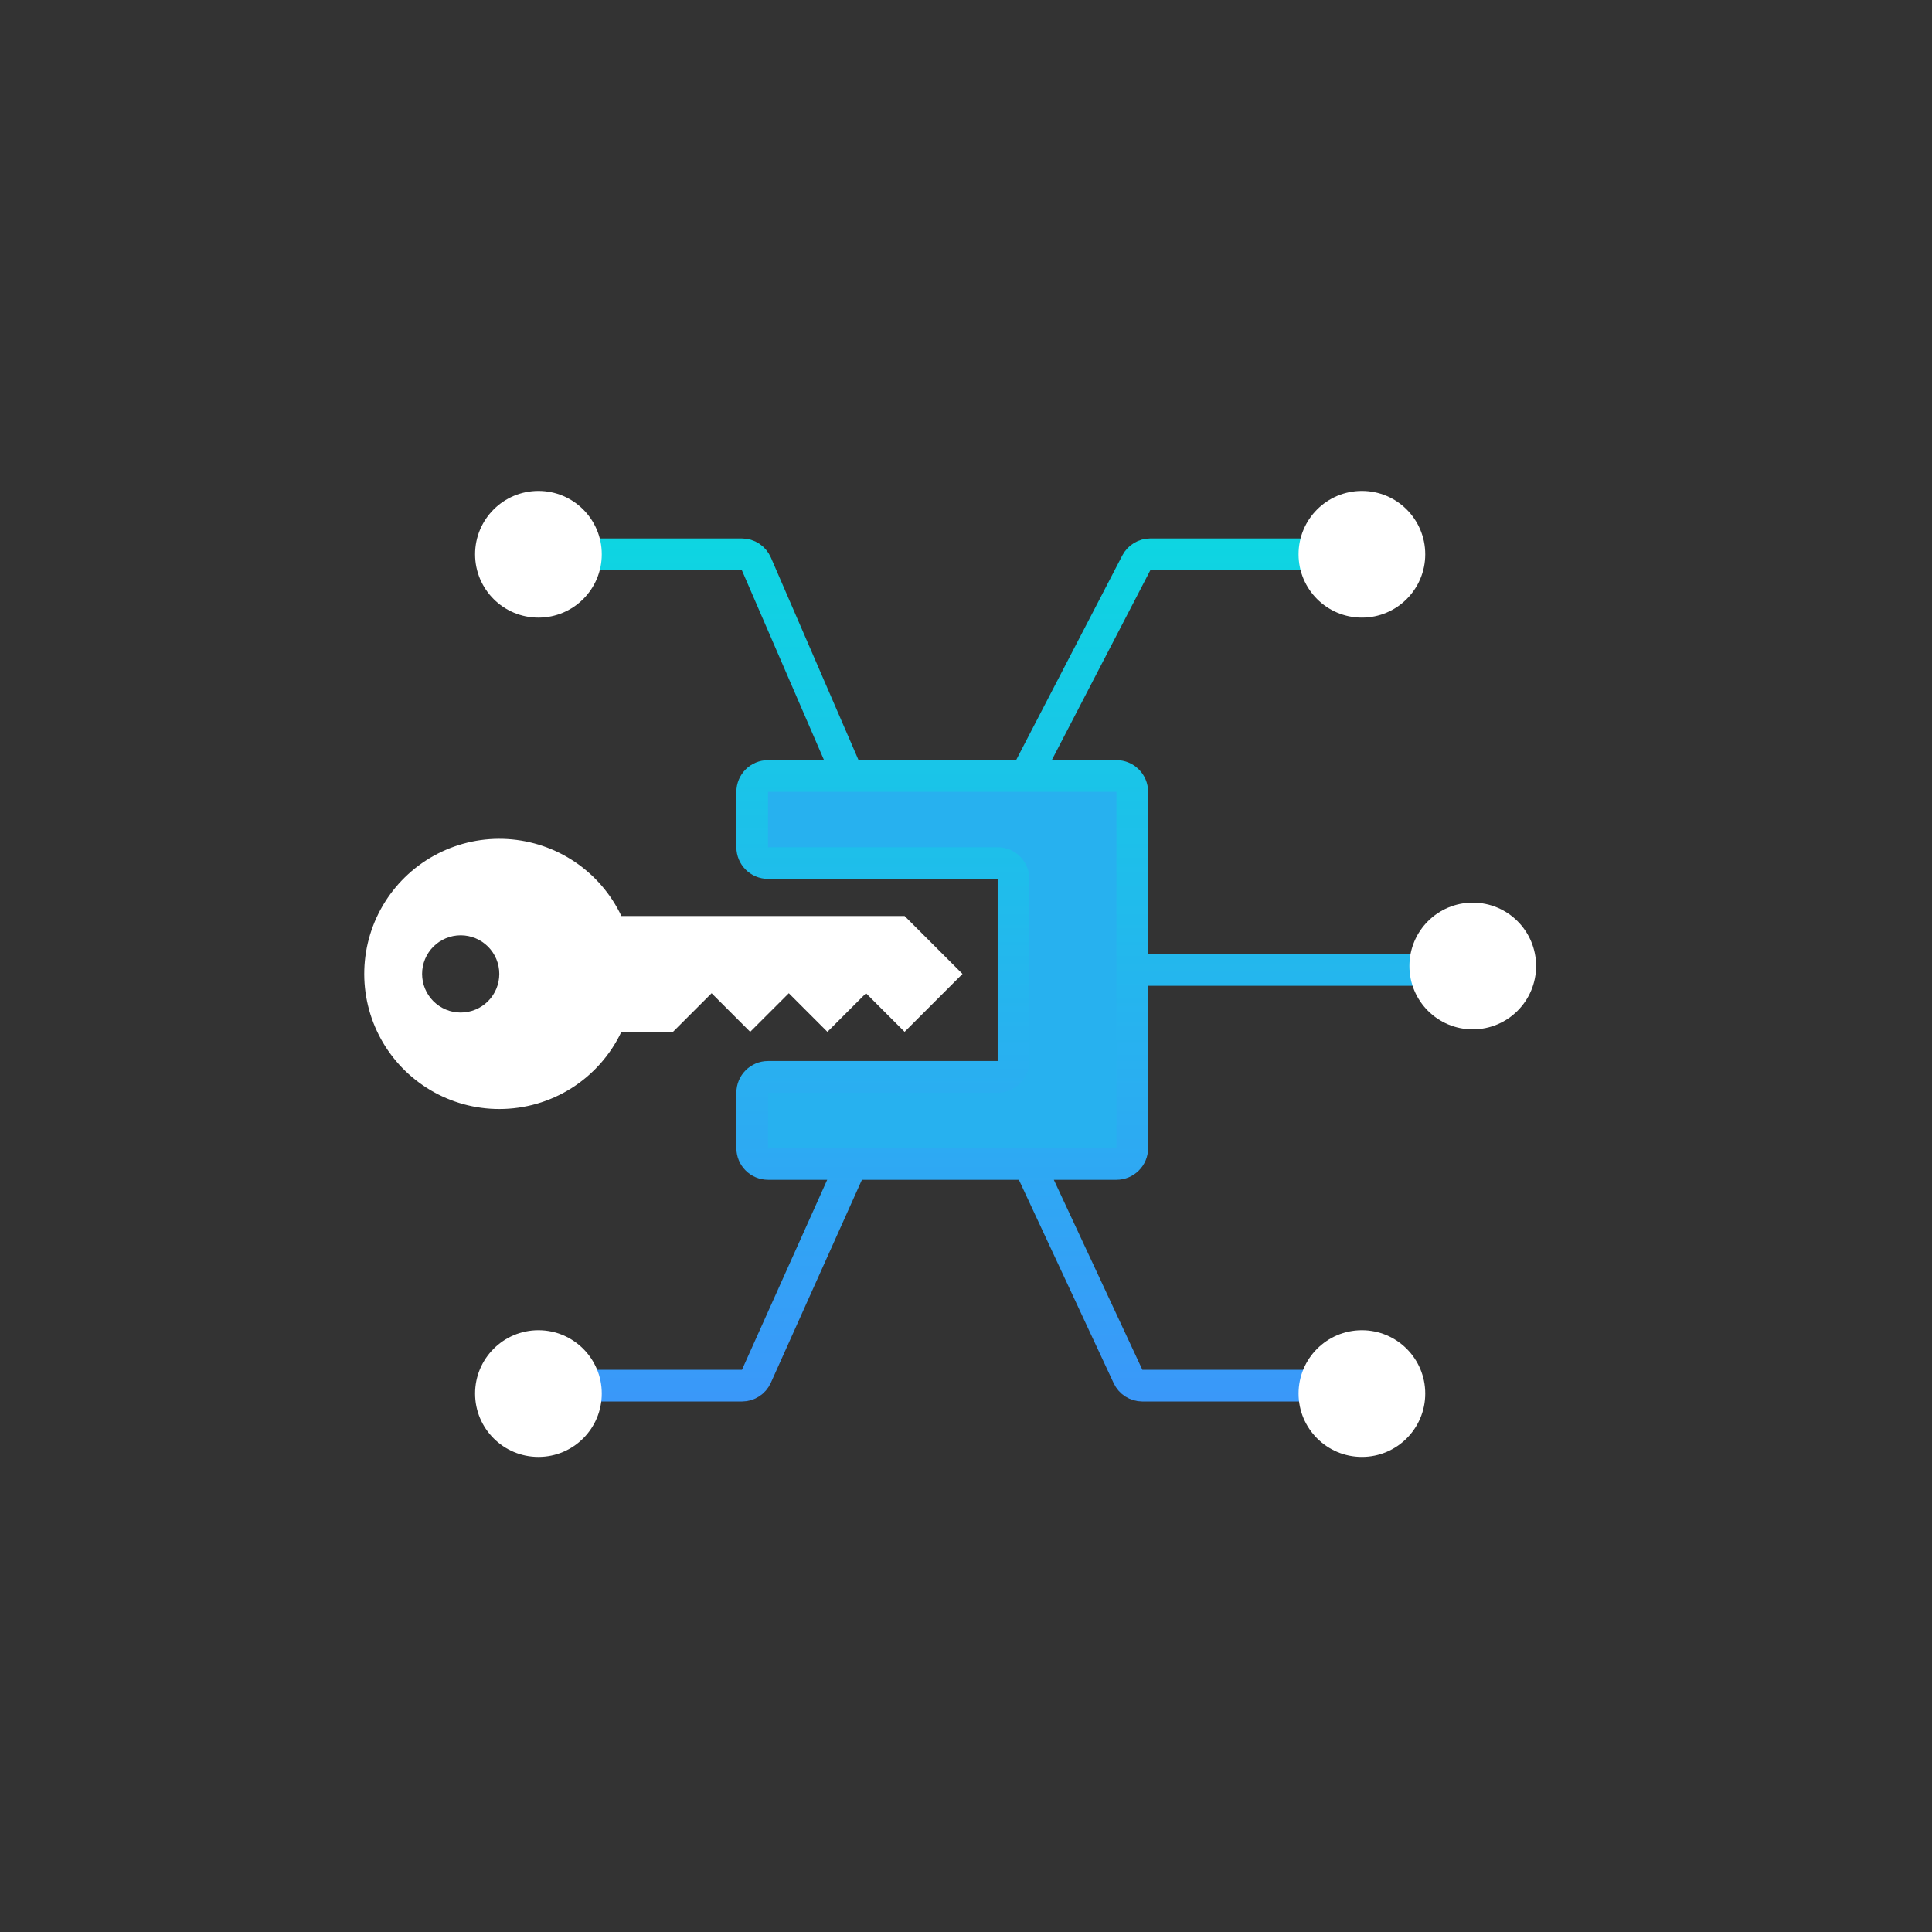 <?xml version="1.0" encoding="UTF-8"?> <svg xmlns="http://www.w3.org/2000/svg" width="122" height="122" viewBox="0 0 122 122" fill="none"><rect x="0" y="0" width="122" height="122" fill="#333333" stroke="none"/><path d="M48.5 54.5C47.948 54.5 47.5 54.052 47.5 53.5V50C47.5 49.448 47.948 49 48.5 49H53.558H64.771H70.5C71.052 49 71.5 49.448 71.5 50V61.25V72.5C71.5 73.052 71.052 73.5 70.5 73.5H64.976H53.78H48.5C47.948 73.5 47.5 73.052 47.5 72.5V69C47.5 68.448 47.948 68 48.5 68H56.248H63C63.552 68 64 67.552 64 67V61.25V55.5C64 54.948 63.552 54.5 63 54.5H48.5Z" fill="#27B1EF"></path><path d="M32.5 87.5H46.853C47.246 87.5 47.604 87.269 47.765 86.909L53.78 73.5M86 35H72.644C72.27 35 71.928 35.208 71.756 35.539L64.771 49M32.5 35H46.843C47.242 35 47.602 35.237 47.761 35.603L53.558 49M88 87.5H72.137C71.749 87.5 71.395 87.275 71.231 86.922L64.976 73.5M53.558 49H48.5C47.948 49 47.5 49.448 47.5 50V53.5C47.5 54.052 47.948 54.5 48.5 54.5H63C63.552 54.5 64 54.948 64 55.5V61.25V67C64 67.552 63.552 68 63 68H56.248H48.5C47.948 68 47.5 68.448 47.5 69V72.5C47.5 73.052 47.948 73.5 48.5 73.5H53.78M53.558 49H64.771M64.771 49H70.5C71.052 49 71.5 49.448 71.5 50V61.25M94 61.25H71.5M71.5 61.25V72.5C71.5 73.052 71.052 73.5 70.5 73.5H64.976M53.78 73.5H64.976" stroke="url(#paint0_linear_499_1978)" stroke-width="2"></path><path d="M31.529 70.031C30.003 70.031 28.504 69.621 27.19 68.844C25.876 68.067 24.794 66.952 24.058 65.615C23.322 64.277 22.958 62.767 23.004 61.241C23.05 59.715 23.505 58.229 24.322 56.939C25.138 55.649 26.285 54.601 27.644 53.906C29.003 53.21 30.524 52.892 32.048 52.984C33.572 53.077 35.043 53.576 36.308 54.431C37.573 55.286 38.585 56.464 39.239 57.844H57.123L60.779 61.5L57.123 65.156L54.686 62.719L52.248 65.156L49.811 62.719L47.373 65.156L44.936 62.719L42.498 65.156H39.239C38.547 66.615 37.455 67.848 36.091 68.711C34.726 69.574 33.144 70.032 31.529 70.031ZM29.092 63.938C29.738 63.938 30.358 63.681 30.816 63.224C31.273 62.767 31.529 62.147 31.529 61.5C31.529 60.853 31.273 60.233 30.816 59.776C30.358 59.319 29.738 59.062 29.092 59.062C28.445 59.062 27.826 59.319 27.368 59.776C26.911 60.233 26.654 60.853 26.654 61.5C26.654 62.147 26.911 62.767 27.368 63.224C27.826 63.681 28.445 63.938 29.092 63.938Z" fill="white"></path><circle cx="86" cy="35" r="4" fill="white"></circle><circle cx="86" cy="88" r="4" fill="white"></circle><circle cx="93" cy="61" r="4" fill="white"></circle><circle cx="34" cy="88" r="4" fill="white"></circle><circle cx="34" cy="35" r="4" fill="white"></circle><defs><linearGradient id="paint0_linear_499_1978" x1="63.446" y1="17.331" x2="63.446" y2="100.768" gradientUnits="userSpaceOnUse"><stop stop-color="#00E8DA"></stop><stop offset="1" stop-color="#448AFF"></stop></linearGradient></defs></svg> 